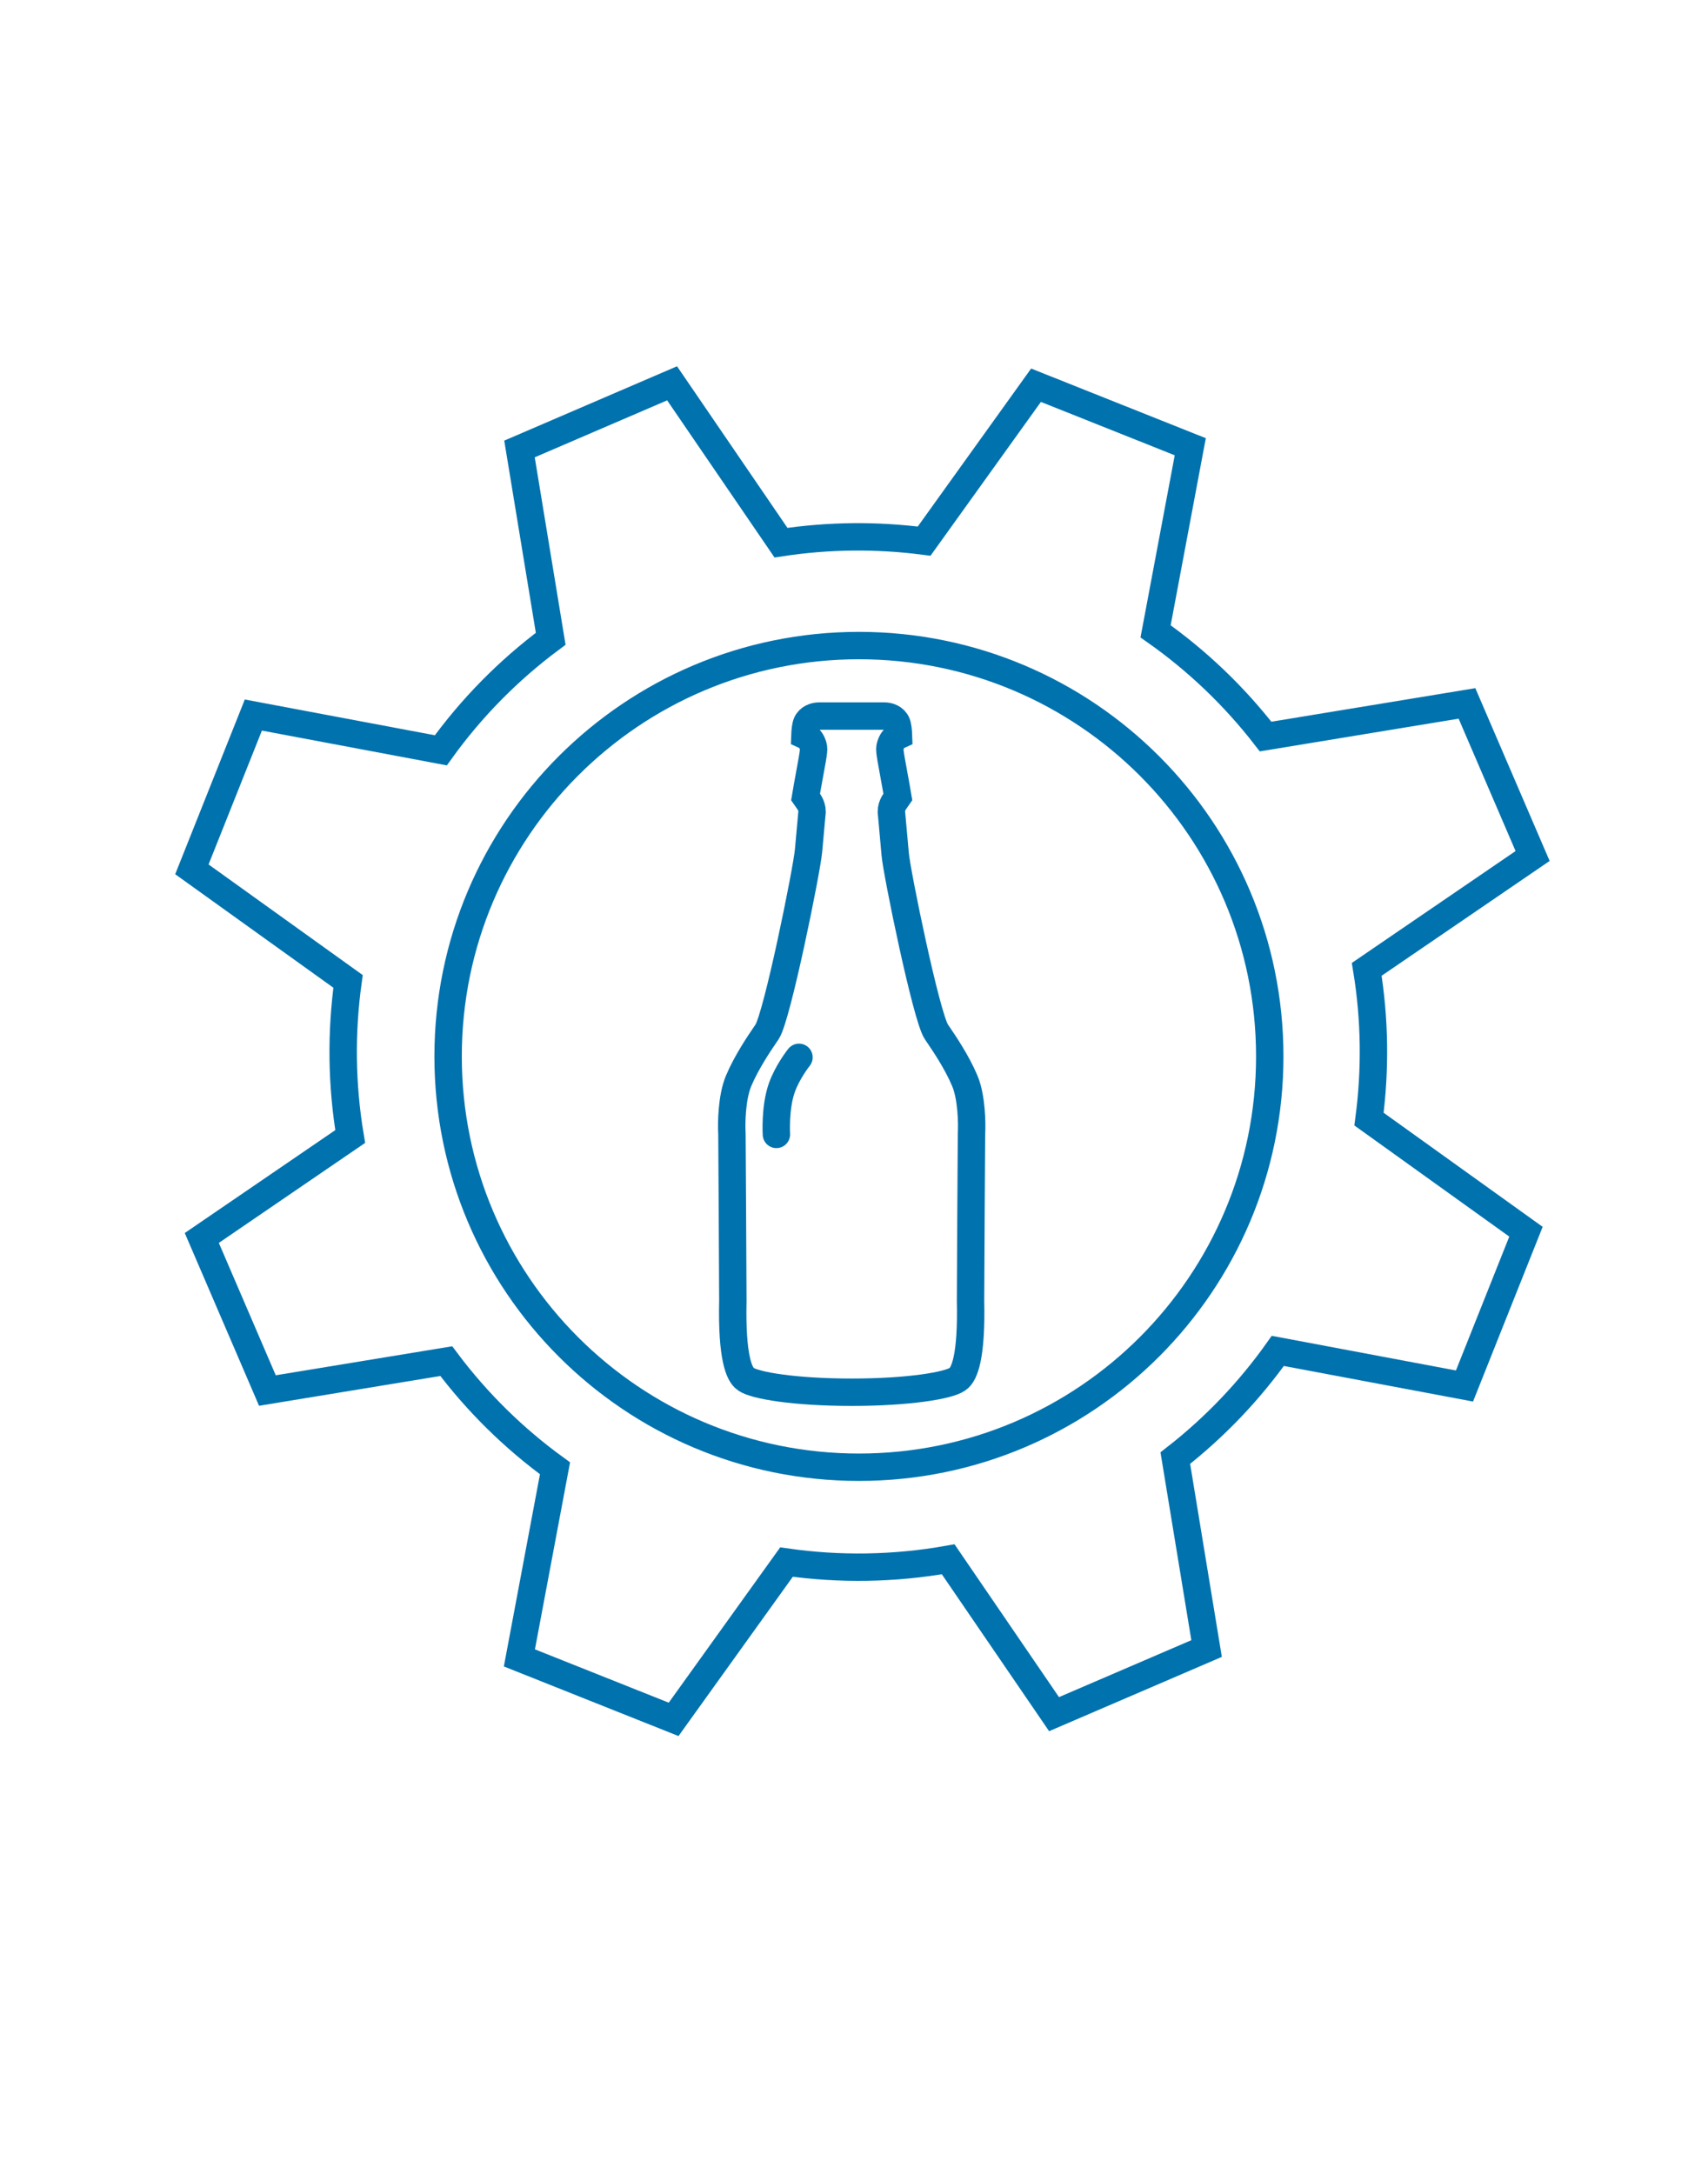 <?xml version="1.0" encoding="UTF-8"?>
<svg xmlns="http://www.w3.org/2000/svg" xmlns:xlink="http://www.w3.org/1999/xlink" version="1.1" id="Ebene_1" x="0px" y="0px" width="311.811px" height="396.85px" viewBox="0 0 311.811 396.85" xml:space="preserve">
<g>
	<path fill="none" stroke="#0072AE" stroke-width="5" stroke-miterlimit="10" d="M249.511,176.957l30.279-20.69l-11.98-27.855   l-36.765,6.049c-5.774-7.465-12.565-13.906-20.082-19.208l6.332-33.699l-28.162-11.229l-20.423,28.46   c-8.58-1.108-17.371-1.054-26.135,0.282l-19.879-29.091L94.838,81.961l5.697,34.653c-7.799,5.8-14.527,12.681-20.056,20.359   l-34.227-6.438l-11.222,28.166l28.511,20.459c-1.291,9.281-1.199,18.825,0.389,28.318L36.84,225.996l11.978,27.852l32.652-5.367   c5.679,7.583,12.393,14.142,19.851,19.563l-6.501,34.612l28.156,11.221l20.604-28.713c9.668,1.377,19.623,1.248,29.519-0.51   l19.327,28.273l27.847-11.979l-5.71-34.766c7.247-5.649,13.521-12.26,18.716-19.57l34.077,6.408l11.224-28.165l-28.657-20.557   C251.11,195.325,251.012,186.124,249.511,176.957z M156.806,267.85c-41.422,0-75-33.579-75-75c0-41.421,33.578-75,75-75   c41.421,0,75,33.579,75,75C231.806,234.271,198.227,267.85,156.806,267.85z"></path>
</g>
<path fill="none" stroke="#0072AE" stroke-width="5" stroke-miterlimit="10" d="M177.362,206.81  c-0.006,0.057-0.008,0.113-0.008,0.171c-0.002,0.795-0.174,25.846-0.174,30.402v0.071c0.232,10.323-1.137,13.465-2.332,14.284  c-0.019,0.01-0.04,0.029-0.059,0.039c-1.584,1.151-8.885,2.381-19.303,2.381s-17.72-1.229-19.303-2.381  c-0.021-0.01-0.038-0.029-0.06-0.039c-1.191-0.819-2.564-3.956-2.335-14.284v-0.071c0-4.329-0.168-29.602-0.168-30.402  c0-0.058-0.005-0.114-0.007-0.171c-0.094-1.601-0.057-6.424,1.218-9.471c1.445-3.448,3.874-7.01,4.785-8.348  c0.198-0.29,0.332-0.49,0.384-0.571l0.055-0.086c1.82-2.766,7.232-29.426,7.553-33.055c0.289-3.228,0.538-6.037,0.599-6.623  c0.217-1.295-0.471-2.224-0.815-2.686c-0.077-0.11-0.214-0.291-0.334-0.466c0.157-0.962,0.491-2.771,0.727-4.066  c0.863-4.7,0.863-4.7,0.568-5.552c-0.256-0.752-0.776-1.319-1.412-1.614c0.031-0.857,0.128-1.757,0.326-2.224  c0.409-0.981,1.476-1.329,2.267-1.329h11.906c0.827,0,1.856,0.347,2.269,1.329c0.195,0.466,0.293,1.366,0.323,2.228  c-0.626,0.286-1.143,0.848-1.4,1.586c-0.305,0.866-0.305,0.866,0.562,5.599c0.236,1.286,0.565,3.086,0.722,4.043  c-0.12,0.176-0.255,0.362-0.334,0.466c-0.346,0.467-1.027,1.396-0.81,2.686c0.066,0.634,0.341,3.738,0.656,7.3  c0.313,3.519,5.674,29.612,7.496,32.378l0.043,0.067c0.064,0.1,0.198,0.3,0.396,0.59c0.912,1.338,3.34,4.899,4.781,8.348  C177.409,200.363,177.45,205.206,177.362,206.81z"></path>
<path fill="none" stroke="#0072AE" stroke-width="5" stroke-linecap="round" stroke-miterlimit="10" d="M145.862,193.021  c0,0-2.119,2.643-3.154,5.614c-1.262,3.619-0.967,8.457-0.967,8.457"></path>
</svg>